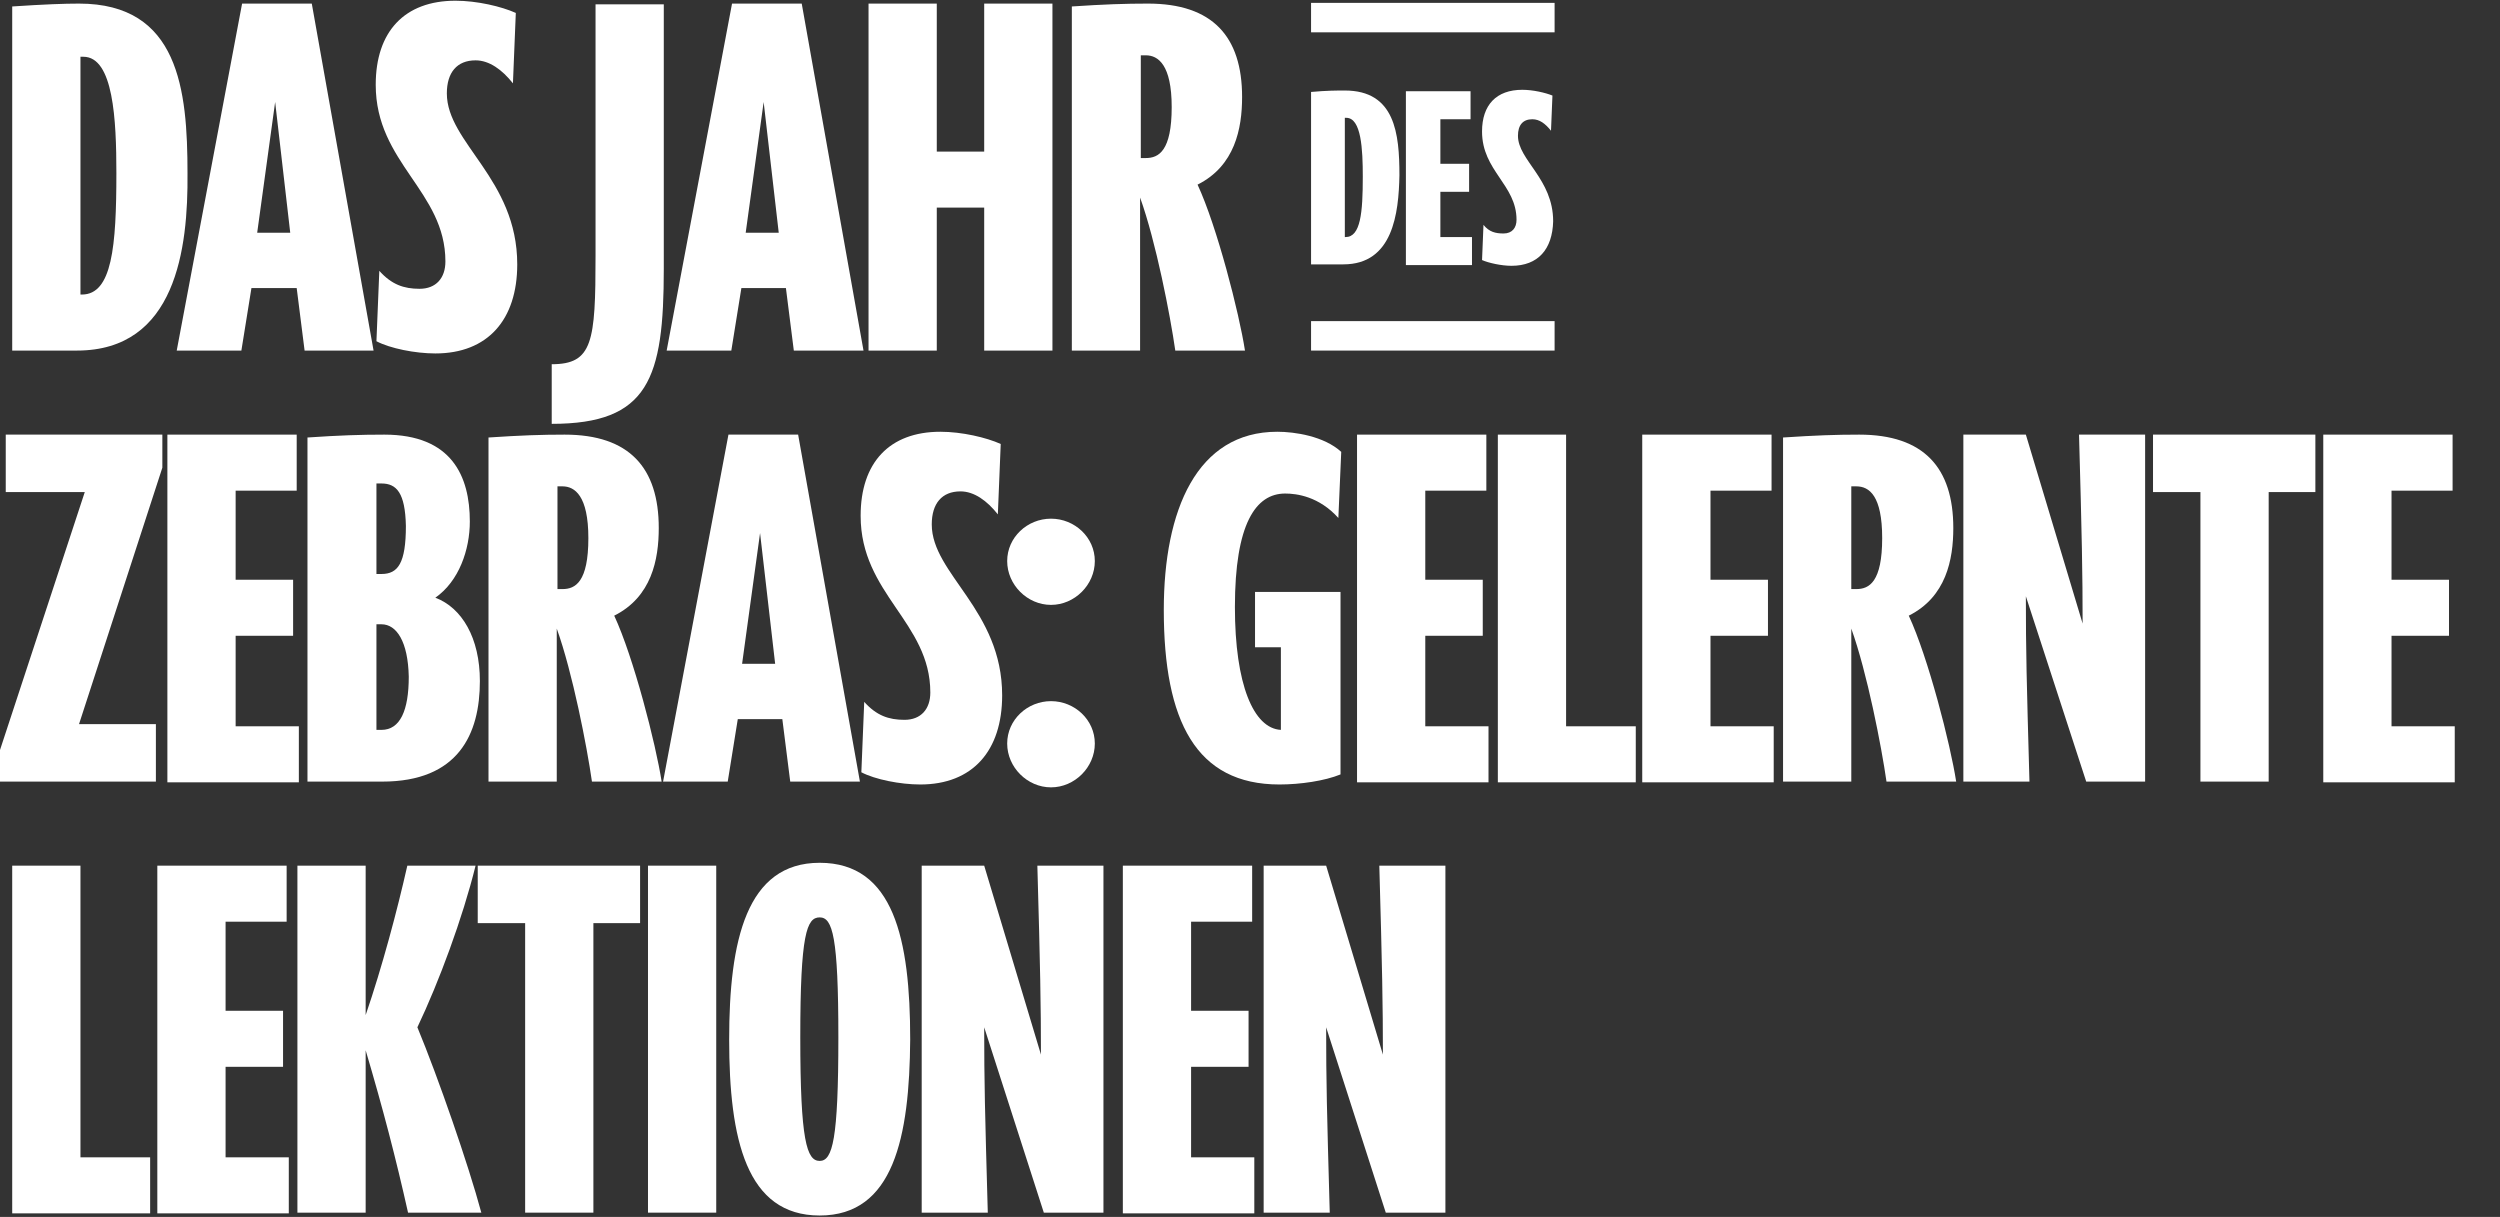 <?xml version="1.0" encoding="utf-8"?>
<!-- Generator: Adobe Illustrator 28.3.0, SVG Export Plug-In . SVG Version: 6.00 Build 0)  -->
<svg version="1.1" id="Layer_1" xmlns="http://www.w3.org/2000/svg" xmlns:xlink="http://www.w3.org/1999/xlink" x="0px" y="0px"
	 viewBox="0 0 348 169.4" style="enable-background:new 0 0 348 169.4;" xml:space="preserve">
<rect x="0" y="0" width="348" height="169.4" fill="#333333" stroke="none"/>
<style type="text/css">
	.st0{fill:#FFFFFF;}
</style>
<g>
	<g>
		<rect x="182.5" y="0.4" class="st0" width="33.9" height="4.1"/>
		<rect x="182.5" y="44.7" class="st0" width="33.9" height="4.1"/>
	</g>
	<path class="st0" d="M10.7,48.8h-9V0.9C6.2,0.6,9,0.5,11,0.5c13.9,0,15.1,12,15.1,23.6C26.2,34.6,24.5,48.8,10.7,48.8z M11.6,7.9
		h-0.4V41h0.2c4.2,0,4.8-6.7,4.8-16.9C16.2,16.7,15.8,7.9,11.6,7.9z"/>
	<path class="st0" d="M42.4,48.8l-1.1-8.7H35l-1.4,8.7h-9l9.1-48.3h9.7l8.6,48.3H42.4z M35.8,32.4h4.6l-2.1-18.2L35.8,32.4z"/>
	<path class="st0" d="M60.6,49.2c-2.8,0-6.3-0.7-8.2-1.7l0.4-9.8c1.7,1.9,3.4,2.5,5.6,2.5c2.3,0,3.6-1.5,3.6-3.8
		c0-9.8-9.7-13.7-9.7-24.6c0-7.4,4-11.7,11.1-11.7c3,0,6.4,0.8,8.4,1.7l-0.4,9.8c-1.5-1.9-3.3-3.2-5.2-3.2c-2.6,0-4,1.7-4,4.6
		c0,6.9,9.8,11.9,9.8,23.8C72,44.5,67.9,49.2,60.6,49.2z"/>
	<path class="st0" d="M92.4,37.4c0,15.3-2.1,21.6-15.6,21.6v-8.3c5.7,0,6.1-3.1,6.1-15.1v-35h9.5V37.4z"/>
	<path class="st0" d="M110.5,48.8l-1.1-8.7h-6.2l-1.4,8.7h-9l9.1-48.3h9.7l8.6,48.3H110.5z M103.8,32.4h4.6l-2.1-18.2L103.8,32.4z"
		/>
	<path class="st0" d="M137,48.8V28.9h-6.6v19.9h-9.5V0.5h9.5v20.6h6.6V0.5h9.5v48.3H137z"/>
	<path class="st0" d="M163.6,48.8c-0.7-4.9-2.7-15.2-4.9-21.3v21.3h-9.5V0.9c4.5-0.3,7.4-0.4,10.6-0.4c9,0,13.1,4.6,13.1,13
		c0,4.4-1,9.6-6.2,12.2c2.7,5.8,5.8,17.9,6.6,23.1H163.6z M159.5,7.7h-0.7V22h0.7c1.8,0,3.6-1,3.6-7.1C163.1,9,161.2,7.7,159.5,7.7z
		"/>
	<path class="st0" d="M187,36.8h-4.5v-24c2.2-0.2,3.6-0.2,4.7-0.2c7,0,7.6,6,7.6,11.8C194.7,29.7,193.9,36.8,187,36.8z M187.4,16.4
		h-0.2v16.6h0.1c2.1,0,2.4-3.4,2.4-8.4C189.7,20.8,189.5,16.4,187.4,16.4z"/>
	<path class="st0" d="M195.7,36.8V12.7h9v3.9h-4.2v6.2h4v3.9h-4V33h4.4v3.9H195.7z"/>
	<path class="st0" d="M210.4,37c-1.4,0-3.2-0.4-4.1-0.8l0.2-4.9c0.8,1,1.7,1.2,2.8,1.2c1.2,0,1.8-0.8,1.8-1.9
		c0-4.9-4.8-6.8-4.8-12.3c0-3.7,2-5.8,5.6-5.8c1.5,0,3.2,0.4,4.2,0.8l-0.2,4.9c-0.8-1-1.6-1.6-2.6-1.6c-1.3,0-2,0.8-2,2.3
		c0,3.4,4.9,6,4.9,11.9C216.1,34.7,214.1,37,210.4,37z"/>
	<path class="st0" d="M0,108.8v-4.4l11.8-35.9h-11v-8h21.8v4.6L11,100.8h10.7v8H0z"/>
	<path class="st0" d="M23.3,108.8V60.5h18v7.8h-8.5v12.4h8v7.8h-8v12.6h8.8v7.8H23.3z"/>
	<path class="st0" d="M53.5,60.5c9.4,0,11.9,5.8,11.9,12.1c0,3.9-1.5,8.3-4.8,10.6c3.7,1.4,6.2,5.6,6.2,11.6c0,7.4-3,14-13.6,14
		H42.8V60.9C47.2,60.6,50.2,60.5,53.5,60.5z M53.1,67.3h-0.7v12.6h0.7c2.3,0,3.4-1.5,3.4-6.7C56.4,68.6,55.2,67.3,53.1,67.3z
		 M53.1,86.9h-0.7v14.7h0.7c2.6,0,3.8-2.7,3.8-7.4C56.8,89.3,55.2,86.9,53.1,86.9z"/>
	<path class="st0" d="M82.4,108.8c-0.7-4.9-2.7-15.2-4.9-21.3v21.3H68V60.9c4.5-0.3,7.4-0.4,10.6-0.4c9,0,13.1,4.6,13.1,13
		c0,4.4-1,9.6-6.2,12.2c2.7,5.8,5.8,17.9,6.6,23.1H82.4z M78.3,67.7h-0.7V82h0.7c1.8,0,3.6-1,3.6-7.1C81.9,69,80,67.7,78.3,67.7z"/>
	<path class="st0" d="M110,108.8l-1.1-8.7h-6.2l-1.4,8.7h-9l9.1-48.3h9.7l8.6,48.3H110z M103.3,92.4h4.6l-2.1-18.2L103.3,92.4z"/>
	<path class="st0" d="M128.1,109.2c-2.8,0-6.3-0.7-8.2-1.7l0.4-9.8c1.7,1.9,3.4,2.5,5.6,2.5c2.3,0,3.6-1.5,3.6-3.8
		c0-9.8-9.7-13.7-9.7-24.6c0-7.4,4-11.7,11.1-11.7c3,0,6.4,0.8,8.4,1.7l-0.4,9.8c-1.5-1.9-3.3-3.2-5.2-3.2c-2.6,0-4,1.7-4,4.6
		c0,6.9,9.8,11.9,9.8,23.8C139.5,104.5,135.4,109.2,128.1,109.2z"/>
	<path class="st0" d="M146.3,84.2c-3.3,0-6.1-2.8-6.1-6.1s2.8-5.9,6.1-5.9c3.3,0,6.1,2.6,6.1,5.9S149.6,84.2,146.3,84.2z
		 M146.3,109.6c-3.3,0-6.1-2.8-6.1-6.1s2.8-5.9,6.1-5.9c3.3,0,6.1,2.6,6.1,5.9S149.6,109.6,146.3,109.6z"/>
	<path class="st0" d="M178.1,109.2c-11.6,0-16.1-8.8-16.1-24.3c0-13.9,4.6-24.8,15.8-24.8c2.4,0,6.5,0.6,8.9,2.8l-0.4,9.2
		c-2.7-3-5.8-3.4-7.4-3.4c-4.1,0-7,4.2-7,15.8c0,10.8,2.6,16.9,6.4,17.1V90.1h-3.6v-7.7h11.9v25.4
		C184.4,108.7,181,109.2,178.1,109.2z"/>
	<path class="st0" d="M188.9,108.8V60.5h18v7.8h-8.5v12.4h8v7.8h-8v12.6h8.8v7.8H188.9z"/>
	<path class="st0" d="M208.5,108.8V60.5h9.5v40.6h9.7v7.8H208.5z"/>
	<path class="st0" d="M228.6,108.8V60.5h18v7.8h-8.5v12.4h8v7.8h-8v12.6h8.8v7.8H228.6z"/>
	<path class="st0" d="M262.6,108.8c-0.7-4.9-2.7-15.2-4.9-21.3v21.3h-9.5V60.9c4.5-0.3,7.4-0.4,10.6-0.4c9,0,13.1,4.6,13.1,13
		c0,4.4-1,9.6-6.2,12.2c2.7,5.8,5.8,17.9,6.6,23.1H262.6z M258.4,67.7h-0.7V82h0.7c1.8,0,3.6-1,3.6-7.1
		C262,69,260.2,67.7,258.4,67.7z"/>
	<path class="st0" d="M290.4,108.8L282,83c0,7.8,0.1,11.5,0.5,25.8h-9.2V60.5h8.7l7.9,26.3c0-6.9-0.1-12.1-0.5-26.3h9.2v48.3H290.4z
		"/>
	<path class="st0" d="M315.8,68.5v40.3h-9.5V68.5h-6.6v-8h22.6v8H315.8z"/>
	<path class="st0" d="M323.4,108.8V60.5h18v7.8h-8.5v12.4h8v7.8h-8v12.6h8.8v7.8H323.4z"/>
	<path class="st0" d="M1.7,168.8v-48.3h9.5v40.6h9.7v7.8H1.7z"/>
	<path class="st0" d="M21.9,168.8v-48.3h18v7.8h-8.5v12.4h8v7.8h-8v12.6h8.8v7.8H21.9z"/>
	<path class="st0" d="M50.9,168.8h-9.5v-48.3h9.5v20.8c2.3-6.7,4.4-14.6,5.8-20.8h9.5c-1.8,7.3-5.1,16.2-8.1,22.5
		c2.9,7,7.1,19.1,8.9,25.8H56.8c-1.7-7.6-3.5-14.5-5.9-22.6V168.8z"/>
	<path class="st0" d="M82.6,128.5v40.3h-9.5v-40.3h-6.6v-8h22.6v8H82.6z"/>
	<path class="st0" d="M90.2,168.8v-48.3h9.5v48.3H90.2z"/>
	<path class="st0" d="M114.1,169.2c-10.2,0-12.6-10.6-12.6-24.5c0-13.8,2.4-24.6,12.6-24.6c10.3,0,12.6,10.6,12.6,24.6
		C126.6,158.3,124.4,169.2,114.1,169.2z M114.1,127.7c-1.8,0-2.7,2.3-2.7,16.7s0.9,17.2,2.7,17.2c1.8,0,2.6-3,2.6-17.2
		C116.7,130.4,115.9,127.7,114.1,127.7z"/>
	<path class="st0" d="M145.3,168.8L137,143c0,7.8,0.1,11.5,0.5,25.8h-9.2v-48.3h8.7l7.9,26.3c0-6.9-0.1-12.1-0.5-26.3h9.2v48.3
		H145.3z"/>
	<path class="st0" d="M156.3,168.8v-48.3h18v7.8h-8.5v12.4h8v7.8h-8v12.6h8.8v7.8H156.3z"/>
	<path class="st0" d="M192.9,168.8l-8.3-25.8c0,7.8,0.1,11.5,0.5,25.8h-9.2v-48.3h8.7l7.9,26.3c0-6.9-0.1-12.1-0.5-26.3h9.2v48.3
		H192.9z"/>
</g>
</svg>
